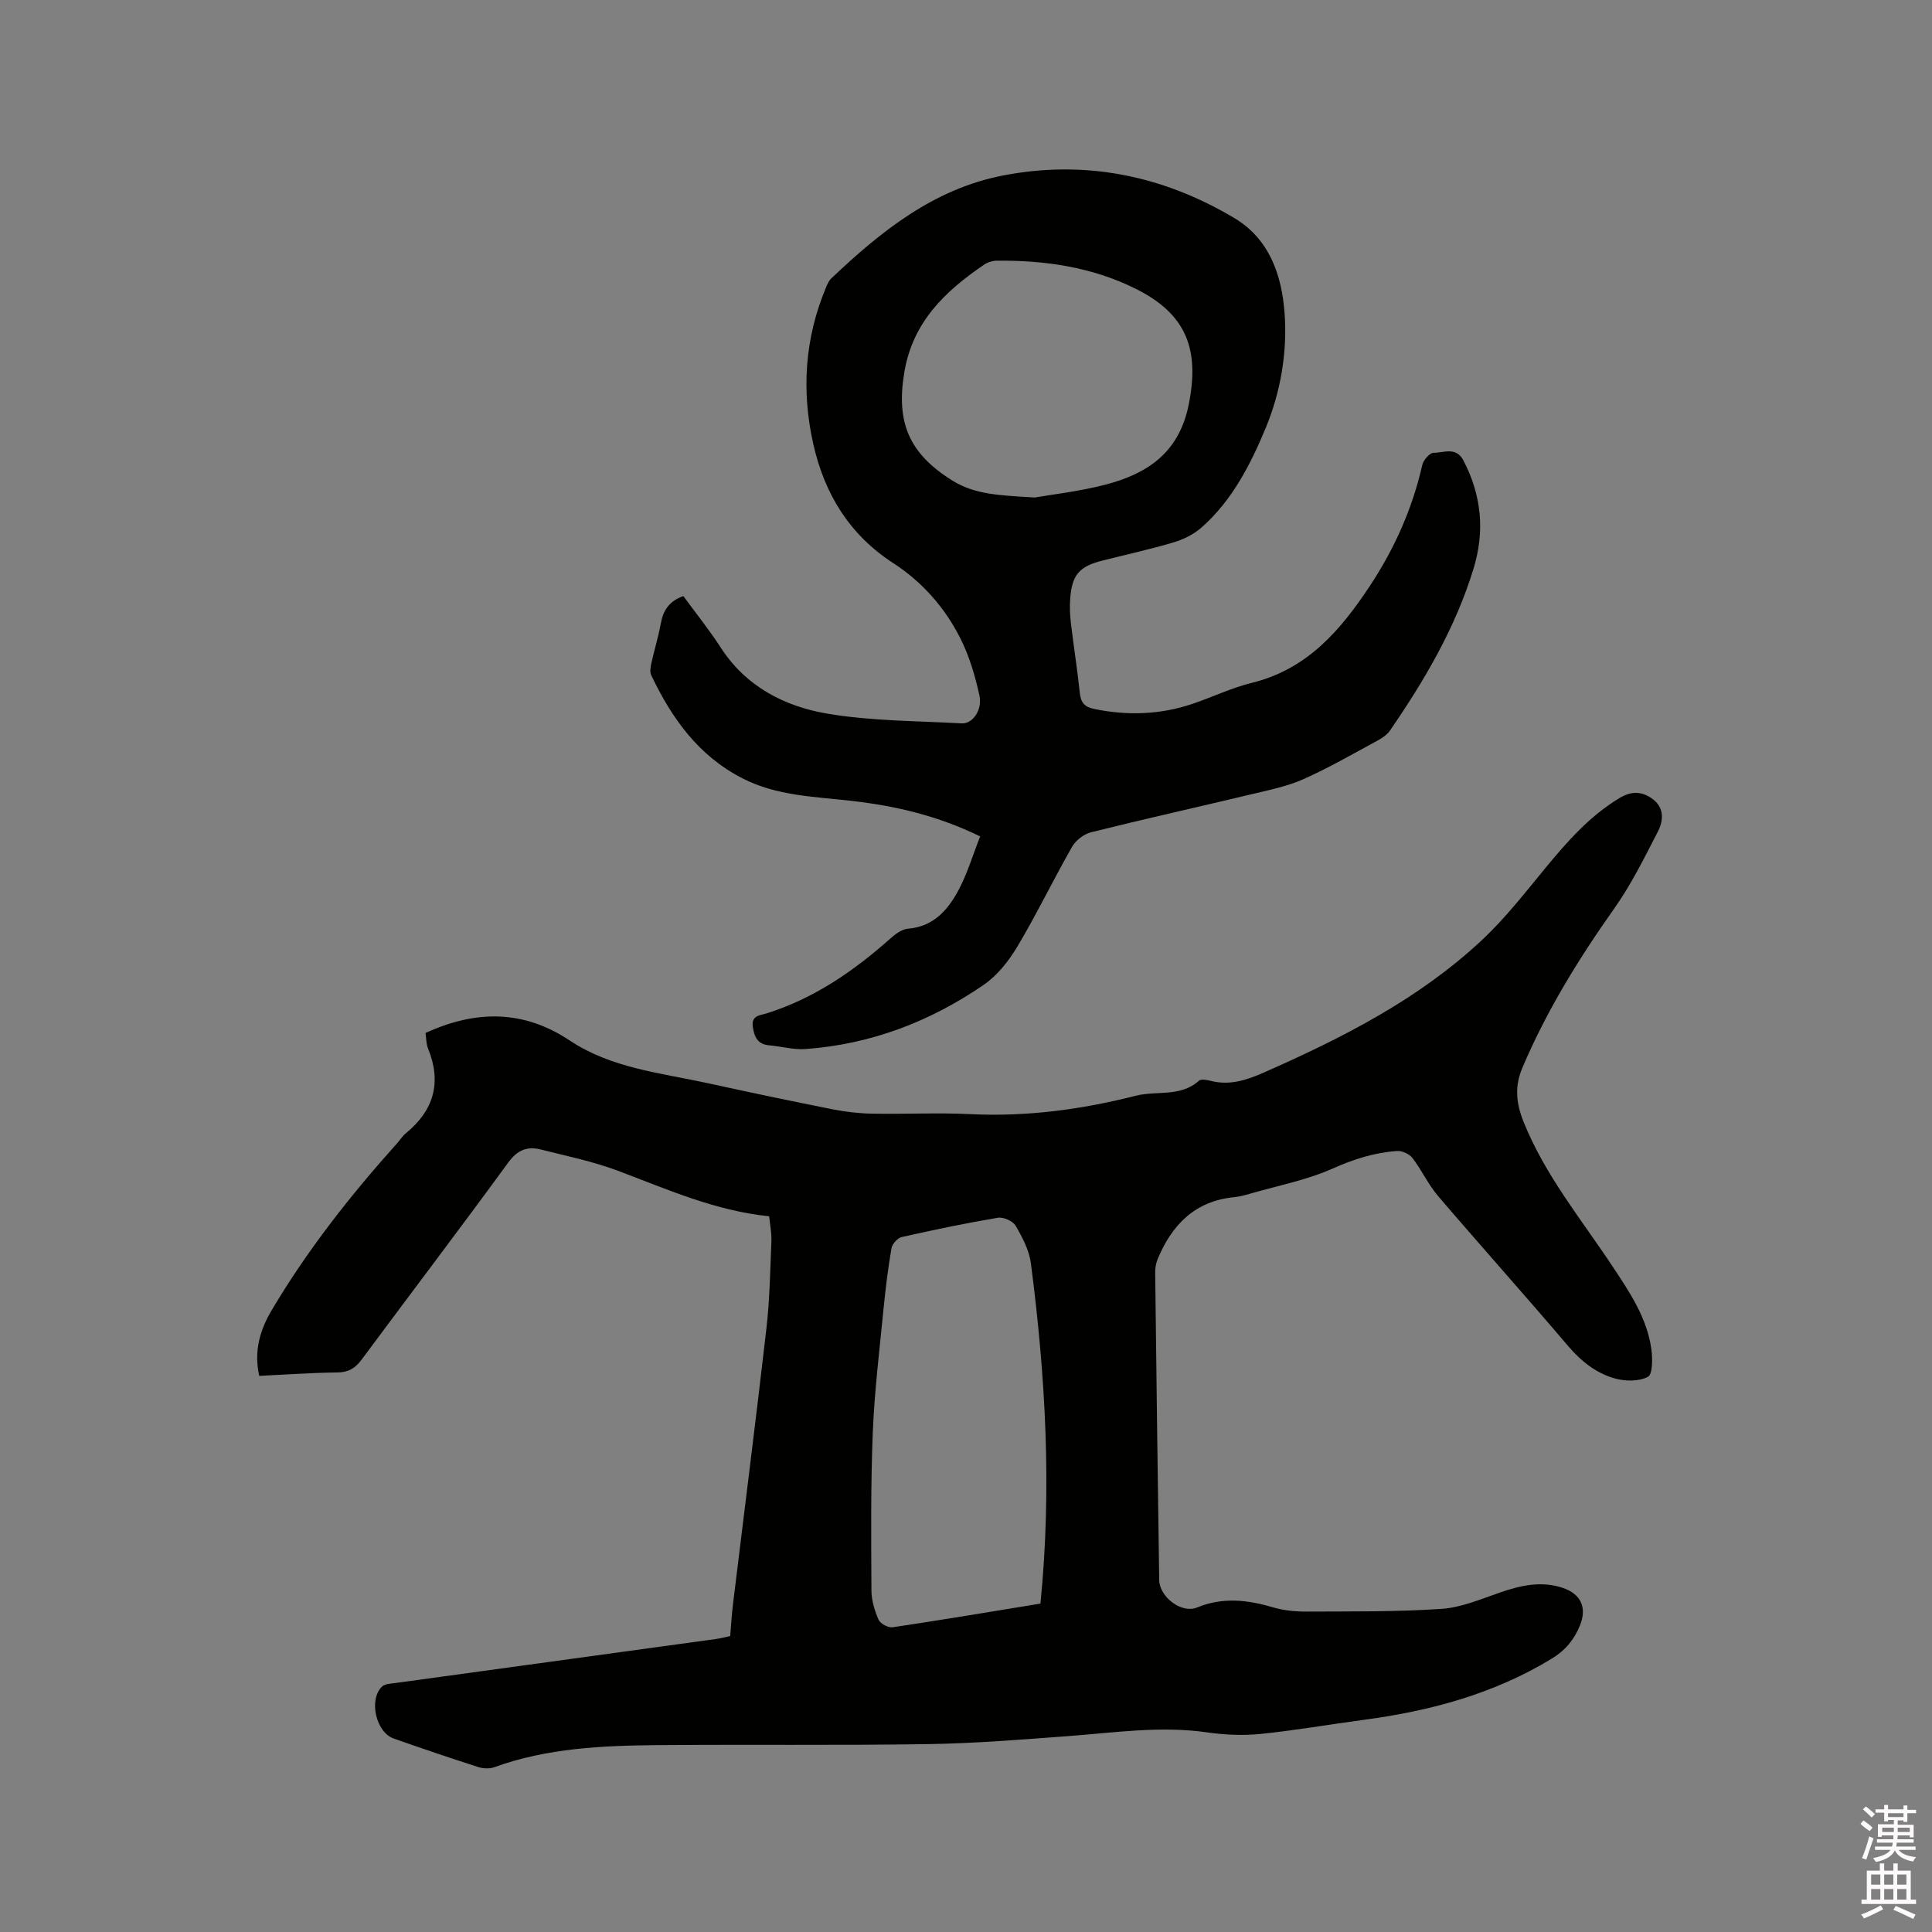 <svg enable-background="new 0 0 400 400" viewBox="0 0 400 400" xmlns="http://www.w3.org/2000/svg"><rect x="0" y="0" width="400" height="400" fill="#808080" stroke="none"/><path d="m385.2 377.6.6-.7c.6.4 1.3.9 1.9 1.5l-.6.7c-.8-.5-1.4-1-1.9-1.5zm.3 7.1c.6-1.4 1.1-2.9 1.5-4.5.3.1.6.3.9.4-.5 1.4-1 2.9-1.5 4.4zm.2-10.1.6-.6c.7.5 1.3 1.1 1.9 1.6l-.7.7c-.6-.6-1.2-1.2-1.8-1.7zm8.4-.8h.8v.9h1.8v.7h-1.8v1.8h-.8v-.3h-1.2v.9h3.3v2.6h-.8v-.4h-2.5c0 .3 0 .6-.1.8h3.4v.7h-3.5c0 .3-.1.6-.1.8h4v.7h-3.5c.7.9 1.9 1.3 3.6 1.5-.2.2-.4.5-.6.9-1.9-.3-3.2-1.1-3.8-2.3-.5 1.1-1.8 2-3.9 2.4-.2-.3-.4-.5-.6-.8 1.9-.4 3.1-.9 3.6-1.7h-3.2v-.7h3.5c.1-.2.1-.5.2-.8h-3.3v-.7h3.4c0-.2 0-.5 0-.8h-2.4v.3h-.8v-2.6h3.3v-.9h-1.2v.3h-.8v-1.8h-1.8v-.7h1.8v-.9h.8v.9h3.2zm-4.4 5.5h2.4c0-.3 0-.6 0-.9h-2.4zm1.2-3.1h3.2v-.8h-3.2zm4.4 2.2h-2.4v.9h2.5v-.9z" fill="#fcfafa"/><path d="m389.2 385.8h.9v1.5h1.9v-1.5h.9v1.5h2.7v6h1.1v.9h-11.3v-.9h1.1v-6h2.7zm.2 8.7.5.8c-1.2.6-2.5 1.3-4 1.9-.2-.3-.3-.6-.6-.8 1.6-.6 3-1.3 4.1-1.9zm-2-4.3h1.9v-2.1h-1.9zm0 3.1h1.9v-2.2h-1.9zm2.7-3.1h1.9v-2.1h-1.9zm0 3.1h1.9v-2.2h-1.9zm2.4 1.3c1.4.6 2.7 1.2 4.1 1.8l-.5.9c-1.5-.7-2.8-1.4-4.1-1.9zm2.2-6.5h-1.9v2.1h1.9zm-1.9 5.2h1.9v-2.2h-1.9z" fill="#fcfafa"/><g fill="#010100"><path d="m88.09 213.87c10.42-4.78 20.3-4.82 29.86 1.55 8.65 5.76 18.84 6.71 28.63 8.85 8.58 1.88 17.19 3.69 25.8 5.4 2.68.53 5.44.85 8.17.9 6.78.13 13.59-.23 20.36.1 11.65.57 22.98-.95 34.25-3.81 4.32-1.1 9.23.34 13.07-3.11.46-.41 1.68-.16 2.48.04 3.95 1 7.49-.2 11.02-1.76 16.25-7.17 32.03-15.17 45.12-27.43 4.85-4.54 8.97-9.87 13.22-15.02 4.48-5.42 9.06-10.62 15.17-14.32 2.57-1.56 4.8-1.45 7.01.24 2.39 1.83 2.12 4.48 1 6.66-2.8 5.44-5.54 10.99-9.06 15.97-7.37 10.42-14.02 21.19-19 32.95-1.6 3.78-1.35 7.19.26 11.21 4.46 11.09 11.97 20.17 18.44 29.95 3.52 5.31 7.12 10.62 8.01 17.11.26 1.93.27 5.19-.72 5.71-1.85.98-4.68.94-6.82.34-3.91-1.09-7.02-3.58-9.74-6.77-8.86-10.42-17.99-20.61-26.88-31-2.04-2.39-3.38-5.36-5.3-7.87-.64-.83-2.13-1.53-3.17-1.46-4.66.32-8.97 1.68-13.32 3.62-5.45 2.43-11.47 3.58-17.24 5.25-1.01.29-2.05.58-3.1.68-8.19.78-13 5.72-15.96 12.91-.35.85-.49 1.84-.48 2.76.25 21.2.52 42.41.83 63.61.05 3.47 4.6 7.01 7.82 5.69 5.37-2.21 10.5-1.58 15.81-.02 2.19.64 4.58.87 6.88.86 9.32-.05 18.66.07 27.95-.56 4.12-.28 8.17-2.04 12.16-3.41 4.3-1.47 8.57-2.44 13.03-.9 3.73 1.29 4.95 4.14 3.44 7.79-1.2 2.91-2.99 5.11-5.81 6.82-12.01 7.32-25.2 10.85-38.97 12.68-7.14.95-14.24 2.2-21.4 2.92-3.65.36-7.43.18-11.07-.34-9.58-1.37-19.02.06-28.52.77-9.71.72-19.44 1.52-29.17 1.67-18.66.29-37.32.05-55.99.21-11.44.1-22.87.6-33.82 4.57-.99.36-2.33.29-3.36-.04-5.85-1.88-11.66-3.86-17.46-5.89-3.71-1.3-5.24-8.12-2.4-10.78.6-.56 1.76-.59 2.68-.71 22.14-3.05 44.29-6.07 66.43-9.12.94-.13 1.86-.38 2.95-.61.19-2.23.31-4.44.58-6.63 2.31-19.03 4.74-38.04 6.92-57.08.69-5.99.78-12.05 1.03-18.08.07-1.65-.29-3.32-.46-5.12-11.24-1.15-21.21-5.63-31.41-9.46-5.12-1.92-10.55-3.02-15.88-4.37-2.79-.7-4.82.09-6.71 2.67-10 13.7-20.27 27.2-30.37 40.82-1.31 1.77-2.69 2.64-4.98 2.67-5.37.06-10.74.45-16.23.71-1.14-5.1.14-9.48 2.57-13.58 7.38-12.45 16.28-23.76 25.92-34.51.64-.71 1.15-1.56 1.88-2.15 5.81-4.76 7.45-10.56 4.56-17.59-.37-.94-.33-2.05-.51-3.16zm127.32 118.14c2.4-23.9 1.04-47.2-1.97-70.43-.35-2.71-1.76-5.39-3.16-7.8-.56-.97-2.53-1.85-3.68-1.66-6.67 1.12-13.31 2.51-19.91 4-.86.2-1.97 1.42-2.12 2.32-.72 4.17-1.23 8.38-1.65 12.6-.83 8.52-1.88 17.05-2.22 25.59-.44 10.88-.33 21.79-.28 32.68.01 2.03.66 4.16 1.48 6.04.36.82 2 1.69 2.91 1.56 10.27-1.53 20.49-3.25 30.6-4.9z"/><path d="m202.93 173.17c-8.78-4.29-17.49-6.3-26.45-7.34-7.76-.9-15.64-1-22.85-4.73-9.06-4.67-14.55-12.39-18.78-21.26-.32-.66-.19-1.64-.02-2.41.61-2.79 1.47-5.53 1.98-8.34.49-2.73 1.75-4.65 4.67-5.68 2.57 3.51 5.35 6.97 7.75 10.68 5.22 8.06 13.18 12.15 22.04 13.66 9.13 1.55 18.53 1.49 27.82 2.02 2.27.13 4.36-2.76 3.68-5.83-.88-3.99-2.06-8.03-3.88-11.66-3.21-6.42-7.9-11.77-13.98-15.71-9.05-5.87-14.22-14.34-16.53-24.65-2.48-11.04-1.77-21.88 2.63-32.39.28-.67.59-1.4 1.1-1.89 10.25-9.73 21.2-18.51 35.47-21.29 17.02-3.32 33.15-.03 47.95 8.78 7.16 4.26 9.84 11.61 10.43 19.73.6 8.2-.87 16.38-3.88 23.67-3.09 7.47-6.94 15.07-13.3 20.67-1.59 1.4-3.69 2.46-5.73 3.07-4.86 1.45-9.83 2.54-14.76 3.78-4.81 1.21-6.33 2.91-6.71 7.82-.13 1.68-.07 3.4.13 5.07.57 4.84 1.35 9.66 1.85 14.5.21 1.99.94 2.92 2.96 3.34 6.91 1.42 13.7 1.2 20.38-1.06 4.11-1.39 8.07-3.31 12.26-4.34 11.5-2.81 18.42-10.91 24.54-20.2 5.07-7.7 8.73-15.93 10.77-24.92.23-1.01 1.55-2.53 2.35-2.52 2.09.03 4.64-1.34 6.18 1.62 3.75 7.23 4.46 14.6 2.06 22.44-3.75 12.21-10.11 23.03-17.28 33.45-.62.9-1.68 1.6-2.67 2.13-5.03 2.72-10 5.6-15.21 7.92-3.34 1.49-7.03 2.24-10.62 3.1-11.12 2.66-22.28 5.14-33.38 7.91-1.49.37-3.17 1.67-3.94 3.01-3.88 6.8-7.29 13.88-11.29 20.6-1.79 3-4.16 6.02-6.99 7.97-11.09 7.61-23.38 12.33-36.9 13.3-2.49.18-5.03-.54-7.56-.77-2.38-.22-3.05-1.74-3.36-3.84-.35-2.33 1.52-2.36 2.75-2.74 9.93-3.09 18.22-8.84 25.88-15.66.99-.88 2.31-1.81 3.55-1.91 5.23-.43 8.2-3.87 10.38-7.92 1.87-3.49 3-7.36 4.51-11.18zm11.32-70.17c3.47-.61 9.07-1.23 14.47-2.62 8.73-2.25 15.35-6.55 17.38-16.56 2.33-11.51-.47-18.83-11.02-24.06-9.03-4.48-18.72-5.88-28.68-5.79-.9.01-1.92.32-2.66.83-8.05 5.47-14.73 11.84-16.49 22.16-1.8 10.53.97 16.94 9.92 22.53 4.7 2.93 9.78 3.07 17.08 3.51z"/></g></svg>
